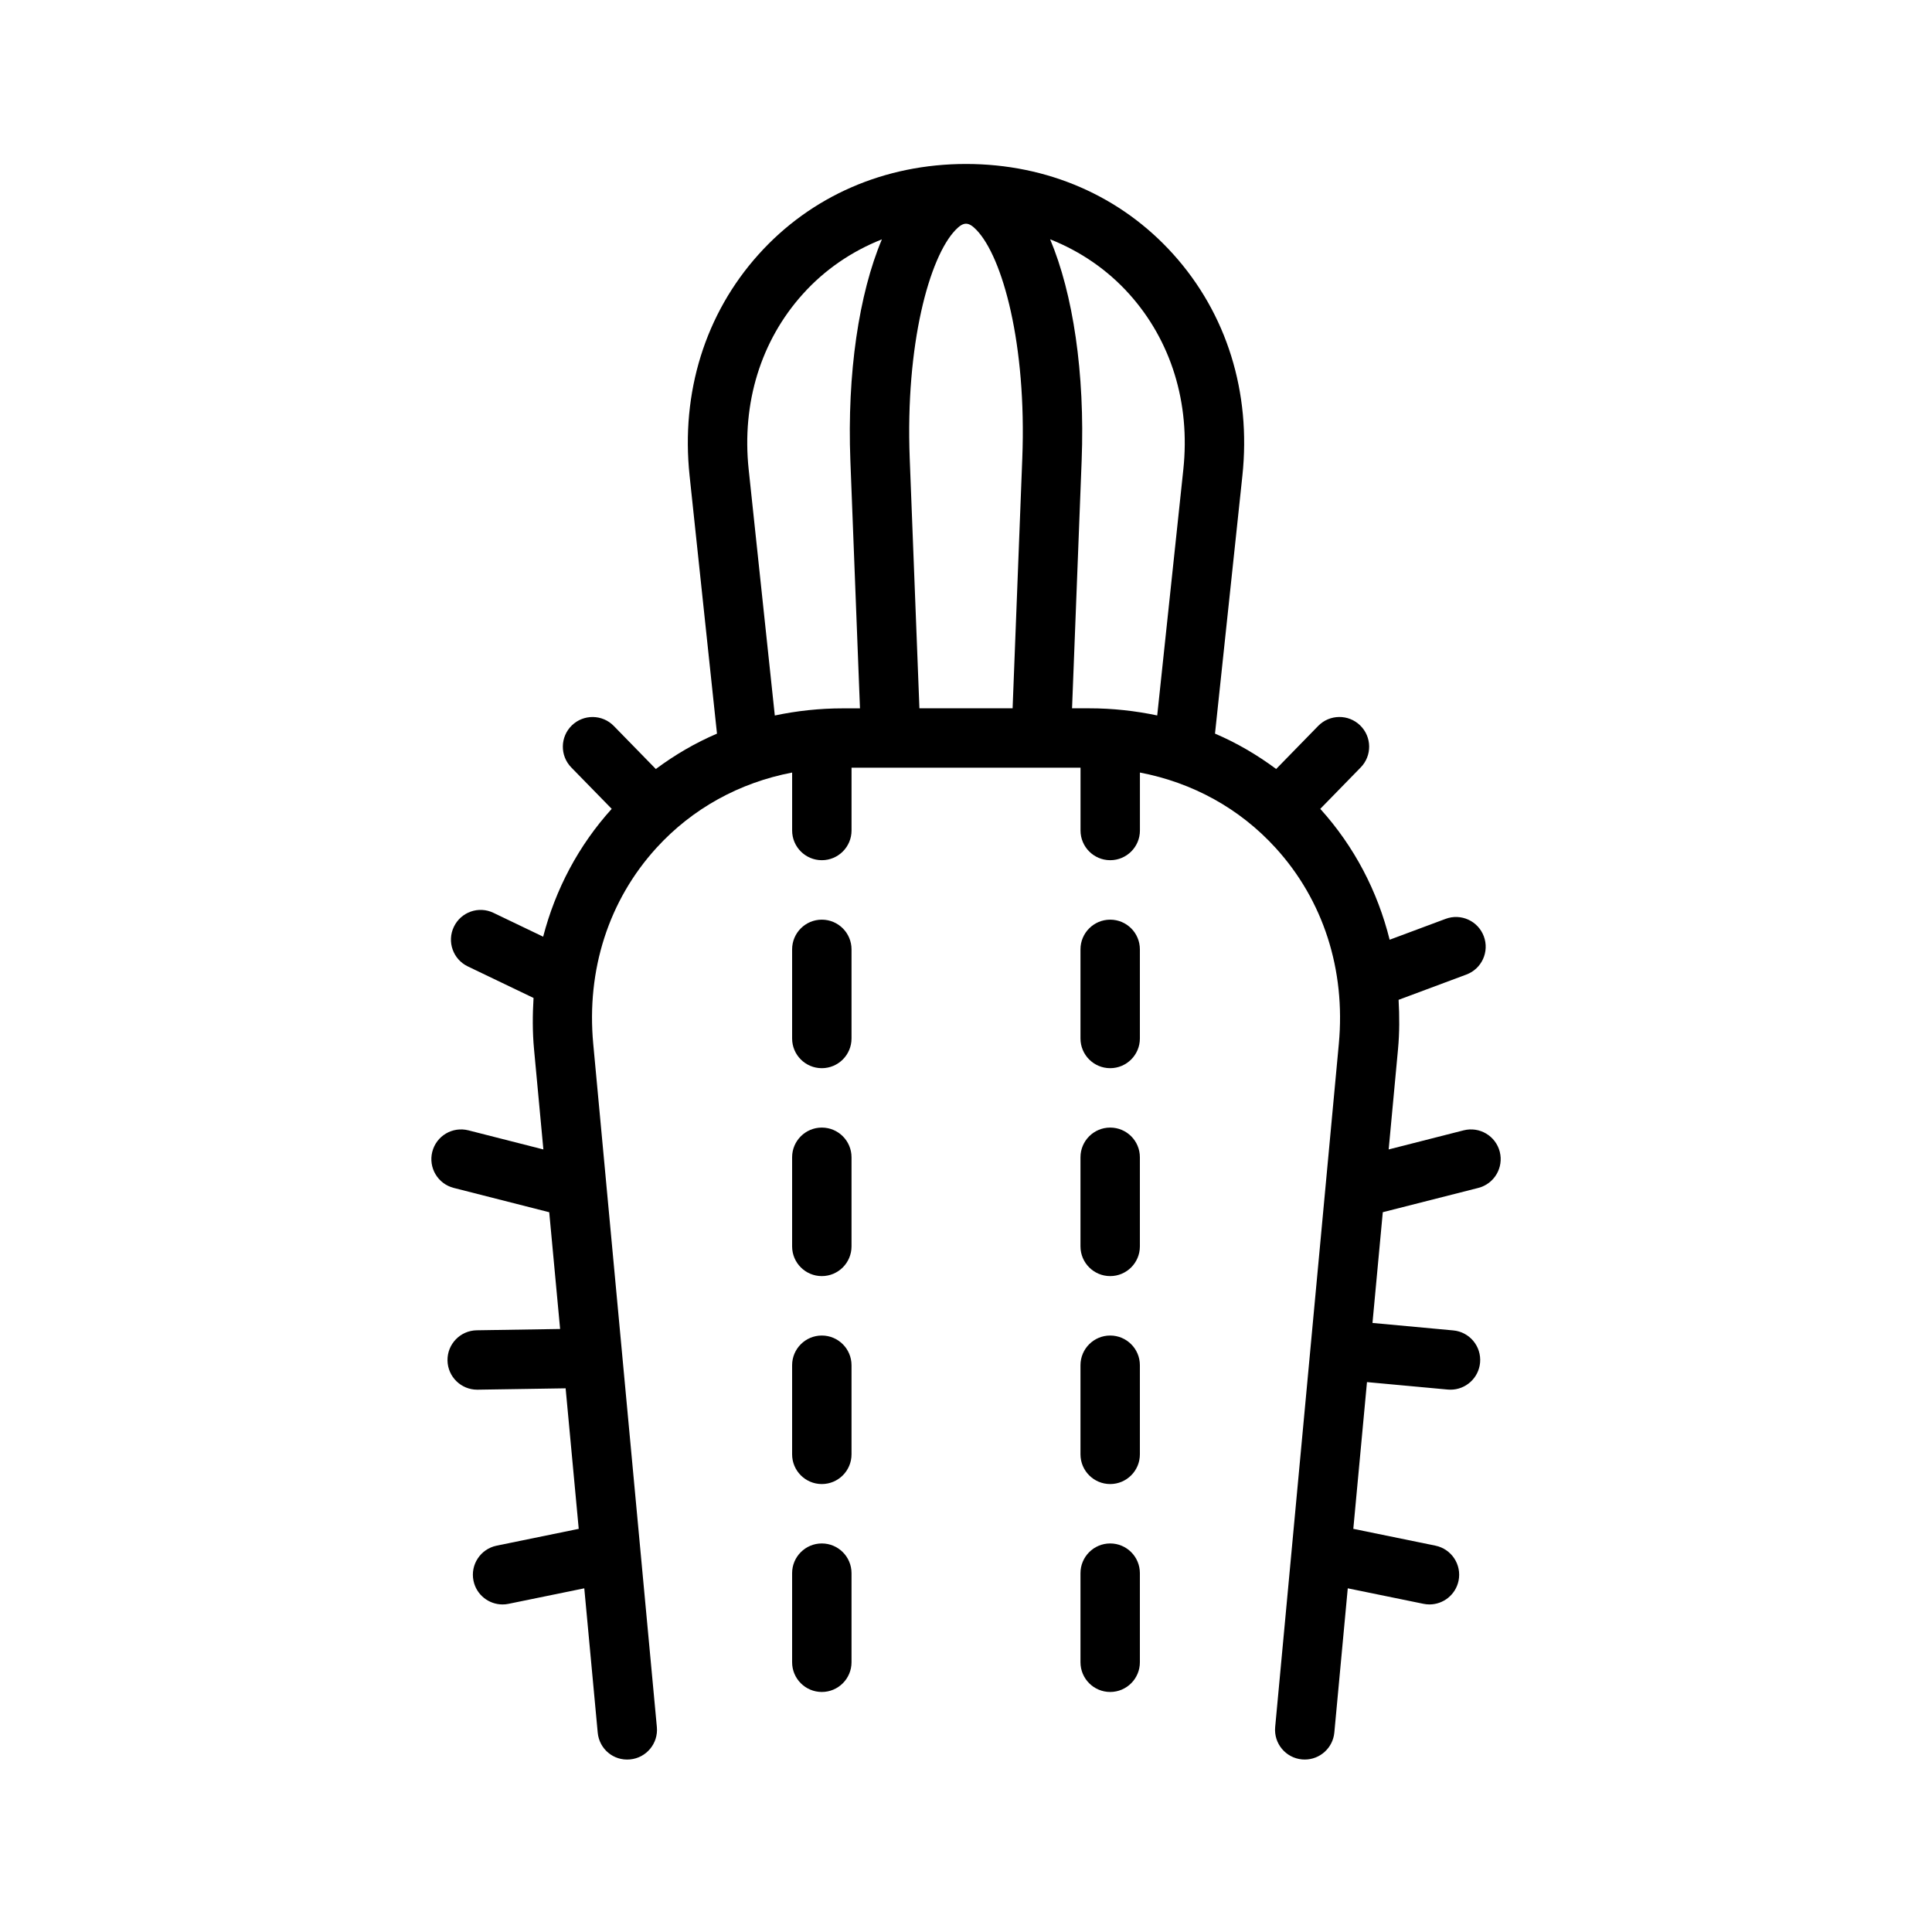 <?xml version="1.0" encoding="UTF-8"?>
<!-- Uploaded to: ICON Repo, www.svgrepo.com, Generator: ICON Repo Mixer Tools -->
<svg fill="#000000" width="800px" height="800px" version="1.1" viewBox="144 144 512 512" xmlns="http://www.w3.org/2000/svg">
 <g>
  <path d="m535.77 458.81c4.211-1.078 6.754-5.359 5.684-9.574-1.07-4.211-5.359-6.754-9.574-5.684l-19.867 5.062 2.473-26.52c0.418-4.441 0.395-8.809 0.156-13.129l17.965-6.699c4.078-1.52 6.141-6.055 4.621-10.133-1.52-4.078-6.055-6.148-10.133-4.621l-14.824 5.527c-3.203-12.863-9.367-24.711-18.383-34.684l10.715-10.98c3.039-3.109 2.977-8.094-0.141-11.133-3.109-3.023-8.086-2.977-11.133 0.141l-11.133 11.406c-5.039-3.746-10.445-6.91-16.207-9.375l7.258-68.336c2.348-22.121-4.148-42.957-18.301-58.688-13.875-15.434-33.391-23.938-54.941-23.938-21.555 0-41.066 8.5-54.953 23.945-14.145 15.727-20.648 36.574-18.301 58.688l7.258 68.336c-5.762 2.465-11.172 5.629-16.207 9.375l-11.133-11.406c-3.039-3.117-8.023-3.164-11.133-0.141-3.117 3.039-3.172 8.023-0.141 11.133l10.715 10.973c-8.824 9.762-14.902 21.324-18.168 33.875l-13.16-6.312c-3.922-1.898-8.621-0.234-10.5 3.691-1.883 3.922-0.227 8.621 3.691 10.5l17.422 8.359c-0.27 4.481-0.301 9.02 0.133 13.625l2.473 26.52-19.867-5.062c-4.25-1.07-8.5 1.48-9.574 5.684-1.07 4.219 1.473 8.5 5.684 9.574l25.309 6.445 2.883 30.938-22.098 0.348c-4.344 0.07-7.816 3.644-7.746 7.996 0.07 4.305 3.582 7.746 7.871 7.746h0.125l23.309-0.363 3.473 37.242-21.758 4.457c-4.258 0.875-7.008 5.031-6.133 9.289 0.762 3.731 4.039 6.289 7.707 6.289 0.52 0 1.055-0.047 1.59-0.164l20.066-4.109 3.559 38.234c0.402 4.328 4.164 7.527 8.566 7.109 4.328-0.402 7.512-4.242 7.109-8.566l-13.383-143.7c-0.008-0.086-0.008-0.172-0.023-0.27l-3.457-37.102c-1.828-19.625 4.117-38.055 16.742-51.914 9.523-10.453 22.004-17.301 35.969-19.98v15.359c0 4.344 3.527 7.871 7.871 7.871s7.871-3.527 7.871-7.871v-16.648h60.684v16.648c0 4.344 3.527 7.871 7.871 7.871s7.871-3.527 7.871-7.871v-15.359c13.965 2.676 26.441 9.516 35.969 19.98 12.625 13.855 18.57 32.293 16.742 51.914l-16.871 181.07c-0.402 4.328 2.777 8.164 7.109 8.566 0.25 0.023 0.496 0.031 0.738 0.031 4.023 0 7.445-3.062 7.832-7.141l3.559-38.234 20.066 4.109c0.535 0.109 1.062 0.164 1.59 0.164 3.66 0 6.941-2.566 7.707-6.289 0.875-4.258-1.875-8.414-6.133-9.289l-21.758-4.457 3.621-38.887 21.41 1.977c0.242 0.023 0.488 0.031 0.73 0.031 4.023 0 7.453-3.062 7.832-7.148 0.402-4.328-2.785-8.164-7.117-8.559l-21.395-1.977 2.731-29.348zm-78.176-190.38-6.918 65.172c-5.816-1.227-11.848-1.891-18.027-1.891h-4.543l2.543-65.621c0.898-23.168-2.281-44.266-8.352-58.672 7.981 3.164 15.129 8.023 20.957 14.5 11.121 12.379 16.215 28.887 14.34 46.512zm-72.508-2.945c-1.172-30.246 5.219-53.348 12.129-60.535 2.133-2.219 3.441-2.219 5.574 0 6.91 7.188 13.305 30.293 12.129 60.535l-2.566 66.227h-24.695zm-42.676 2.945c-1.875-17.617 3.219-34.133 14.344-46.5 5.824-6.481 12.973-11.336 20.957-14.5-6.07 14.398-9.25 35.504-8.352 58.672l2.543 65.621h-4.543c-6.18 0-12.211 0.66-18.027 1.891z"/>
  <path d="m438.21 553.03c-4.344 0-7.871 3.527-7.871 7.871v23.617c0 4.344 3.527 7.871 7.871 7.871s7.871-3.527 7.871-7.871v-23.617c0-4.344-3.519-7.871-7.871-7.871z"/>
  <path d="m438.21 497.93c-4.344 0-7.871 3.527-7.871 7.871v23.617c0 4.344 3.527 7.871 7.871 7.871s7.871-3.527 7.871-7.871v-23.617c0-4.344-3.519-7.871-7.871-7.871z"/>
  <path d="m438.21 442.82c-4.344 0-7.871 3.527-7.871 7.871v23.617c0 4.344 3.527 7.871 7.871 7.871s7.871-3.527 7.871-7.871v-23.617c0-4.348-3.519-7.871-7.871-7.871z"/>
  <path d="m438.21 387.72c-4.344 0-7.871 3.527-7.871 7.871v23.617c0 4.344 3.527 7.871 7.871 7.871s7.871-3.527 7.871-7.871v-23.617c0-4.344-3.519-7.871-7.871-7.871z"/>
  <path d="m361.79 553.03c-4.344 0-7.871 3.527-7.871 7.871v23.617c0 4.344 3.527 7.871 7.871 7.871s7.871-3.527 7.871-7.871v-23.617c0-4.344-3.527-7.871-7.871-7.871z"/>
  <path d="m361.79 497.93c-4.344 0-7.871 3.527-7.871 7.871v23.617c0 4.344 3.527 7.871 7.871 7.871s7.871-3.527 7.871-7.871v-23.617c0-4.344-3.527-7.871-7.871-7.871z"/>
  <path d="m361.79 442.82c-4.344 0-7.871 3.527-7.871 7.871v23.617c0 4.344 3.527 7.871 7.871 7.871s7.871-3.527 7.871-7.871v-23.617c0-4.348-3.527-7.871-7.871-7.871z"/>
  <path d="m361.79 387.72c-4.344 0-7.871 3.527-7.871 7.871v23.617c0 4.344 3.527 7.871 7.871 7.871s7.871-3.527 7.871-7.871v-23.617c0-4.344-3.527-7.871-7.871-7.871z"/>
 </g>
</svg>